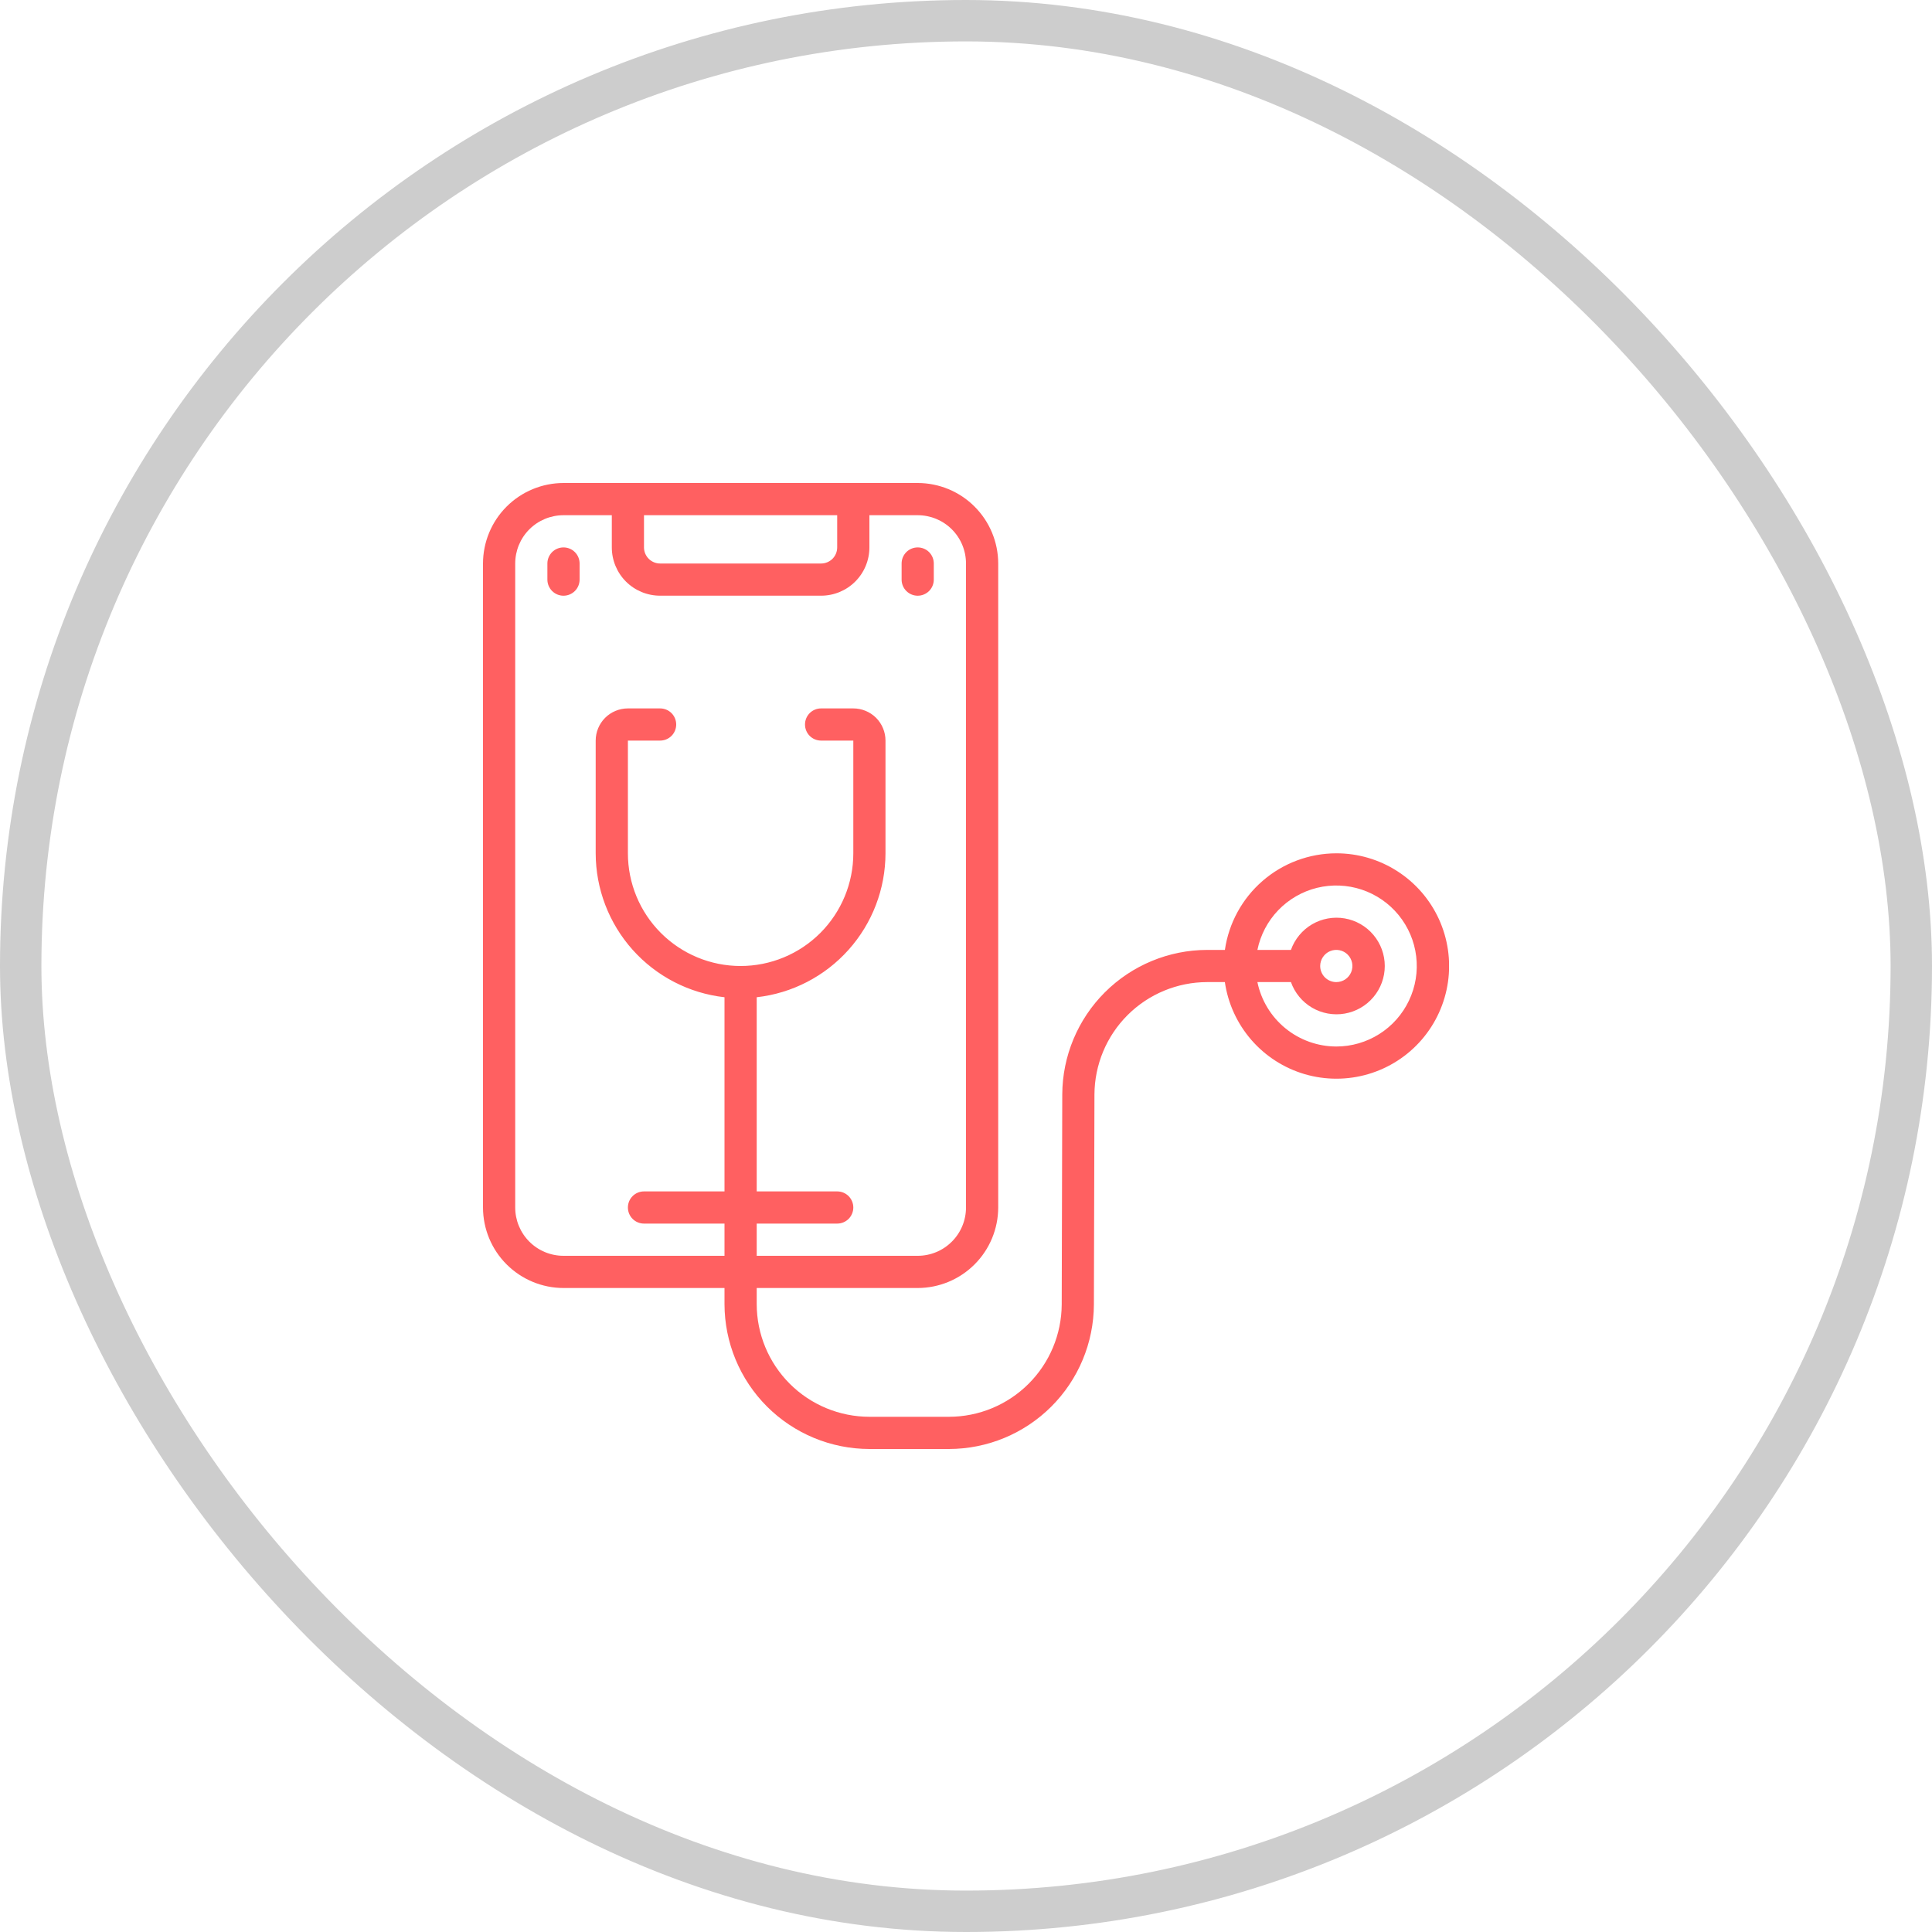 <svg xmlns="http://www.w3.org/2000/svg" width="70" height="70" viewBox="0 0 70 70" fill="none"><rect x="0.75" y="0.75" width="68.5" height="68.5" rx="34.25" stroke="#CDCDCD" stroke-width="1.5"></rect><g clip-path="url(#clip0_168_1707)"><path d="M48.417 30.917C47.436 30.919 46.488 31.273 45.747 31.916C45.006 32.558 44.521 33.446 44.38 34.417H43.738C42.349 34.419 41.017 34.971 40.033 35.952C39.05 36.933 38.494 38.263 38.488 39.653L38.468 47.261C38.463 48.342 38.031 49.376 37.266 50.139C36.501 50.902 35.465 51.332 34.385 51.333H31.5C30.418 51.332 29.38 50.901 28.614 50.136C27.849 49.37 27.418 48.333 27.417 47.25V46.667H33.25C34.023 46.666 34.765 46.358 35.311 45.811C35.858 45.265 36.166 44.523 36.167 43.75V20.417C36.166 19.643 35.858 18.902 35.311 18.355C34.765 17.808 34.023 17.501 33.25 17.5H20.417C19.643 17.501 18.902 17.808 18.355 18.355C17.808 18.902 17.501 19.643 17.5 20.417V43.75C17.501 44.523 17.808 45.265 18.355 45.811C18.902 46.358 19.643 46.666 20.417 46.667H26.25V47.25C26.252 48.642 26.805 49.976 27.789 50.961C28.774 51.945 30.108 52.498 31.5 52.5H34.384C35.773 52.498 37.105 51.946 38.089 50.965C39.073 49.984 39.628 48.653 39.634 47.264L39.654 39.656C39.659 38.575 40.091 37.54 40.856 36.777C41.621 36.014 42.657 35.585 43.738 35.583H44.379C44.491 36.358 44.824 37.084 45.337 37.676C45.85 38.267 46.522 38.699 47.273 38.919C48.024 39.139 48.823 39.138 49.574 38.917C50.325 38.696 50.997 38.264 51.509 37.672C52.021 37.08 52.352 36.353 52.463 35.578C52.574 34.803 52.459 34.012 52.134 33.3C51.808 32.589 51.284 31.985 50.625 31.563C49.966 31.14 49.2 30.916 48.417 30.917ZM30.333 18.667V19.833C30.333 19.988 30.272 20.136 30.163 20.246C30.053 20.355 29.905 20.417 29.75 20.417H23.917C23.762 20.417 23.614 20.355 23.504 20.246C23.395 20.136 23.333 19.988 23.333 19.833V18.667H30.333ZM18.667 43.75V20.417C18.667 19.953 18.851 19.507 19.179 19.179C19.507 18.851 19.953 18.667 20.417 18.667H22.167V19.833C22.167 20.297 22.351 20.743 22.679 21.071C23.007 21.399 23.453 21.583 23.917 21.583H29.75C30.214 21.583 30.659 21.399 30.987 21.071C31.316 20.743 31.5 20.297 31.5 19.833V18.667H33.25C33.714 18.667 34.159 18.851 34.487 19.179C34.816 19.507 35 19.953 35 20.417V43.75C35 44.214 34.816 44.659 34.487 44.987C34.159 45.316 33.714 45.5 33.25 45.5H27.417V44.333H30.333C30.488 44.333 30.636 44.272 30.746 44.163C30.855 44.053 30.917 43.905 30.917 43.75C30.917 43.595 30.855 43.447 30.746 43.337C30.636 43.228 30.488 43.167 30.333 43.167H27.417V36.132C28.699 35.988 29.884 35.376 30.744 34.414C31.605 33.452 32.082 32.207 32.083 30.917V26.833C32.083 26.524 31.96 26.227 31.742 26.008C31.523 25.79 31.226 25.667 30.917 25.667H29.75C29.595 25.667 29.447 25.728 29.337 25.837C29.228 25.947 29.167 26.095 29.167 26.25C29.167 26.405 29.228 26.553 29.337 26.663C29.447 26.772 29.595 26.833 29.75 26.833H30.917V30.917C30.917 32 30.486 33.038 29.721 33.804C28.955 34.57 27.916 35 26.833 35C25.75 35 24.712 34.57 23.946 33.804C23.18 33.038 22.75 32 22.75 30.917V26.833H23.917C24.071 26.833 24.22 26.772 24.329 26.663C24.439 26.553 24.5 26.405 24.5 26.25C24.5 26.095 24.439 25.947 24.329 25.837C24.22 25.728 24.071 25.667 23.917 25.667H22.75C22.441 25.667 22.144 25.79 21.925 26.008C21.706 26.227 21.583 26.524 21.583 26.833V30.917C21.585 32.207 22.062 33.452 22.922 34.414C23.783 35.376 24.967 35.988 26.25 36.132V43.167H23.333C23.179 43.167 23.03 43.228 22.921 43.337C22.811 43.447 22.75 43.595 22.75 43.75C22.75 43.905 22.811 44.053 22.921 44.163C23.03 44.272 23.179 44.333 23.333 44.333H26.25V45.5H20.417C19.953 45.5 19.507 45.316 19.179 44.987C18.851 44.659 18.667 44.214 18.667 43.75ZM48.417 37.917C47.745 37.916 47.093 37.683 46.573 37.258C46.052 36.833 45.694 36.242 45.558 35.583H46.773C46.911 35.972 47.182 36.301 47.538 36.51C47.894 36.718 48.312 36.795 48.719 36.725C49.126 36.655 49.495 36.444 49.761 36.128C50.027 35.812 50.173 35.413 50.173 35C50.173 34.587 50.027 34.188 49.761 33.872C49.495 33.556 49.126 33.345 48.719 33.275C48.312 33.205 47.894 33.282 47.538 33.49C47.182 33.699 46.911 34.028 46.773 34.417H45.558C45.669 33.876 45.93 33.378 46.312 32.98C46.695 32.582 47.182 32.3 47.718 32.168C48.254 32.036 48.816 32.059 49.339 32.233C49.863 32.408 50.326 32.728 50.675 33.155C51.024 33.583 51.245 34.1 51.311 34.648C51.378 35.196 51.288 35.751 51.051 36.25C50.815 36.748 50.442 37.17 49.975 37.465C49.509 37.76 48.968 37.917 48.417 37.917ZM47.833 35C47.833 34.885 47.867 34.772 47.932 34.676C47.996 34.58 48.087 34.505 48.193 34.461C48.3 34.417 48.417 34.405 48.531 34.428C48.644 34.45 48.748 34.506 48.829 34.587C48.911 34.669 48.966 34.773 48.989 34.886C49.011 34.999 49 35.117 48.956 35.223C48.911 35.33 48.837 35.421 48.741 35.485C48.645 35.549 48.532 35.583 48.417 35.583C48.262 35.583 48.114 35.522 48.004 35.413C47.895 35.303 47.833 35.155 47.833 35Z" fill="#FF6061"></path><path d="M33.25 21.584C33.405 21.584 33.553 21.522 33.663 21.413C33.772 21.303 33.833 21.155 33.833 21V20.417C33.833 20.262 33.772 20.114 33.663 20.004C33.553 19.895 33.405 19.834 33.25 19.834C33.095 19.834 32.947 19.895 32.838 20.004C32.728 20.114 32.667 20.262 32.667 20.417V21C32.667 21.155 32.728 21.303 32.838 21.413C32.947 21.522 33.095 21.584 33.25 21.584Z" fill="#FF6061"></path><path d="M20.417 19.834C20.262 19.834 20.113 19.895 20.004 20.004C19.895 20.114 19.833 20.262 19.833 20.417V21C19.833 21.155 19.895 21.303 20.004 21.413C20.113 21.522 20.262 21.584 20.417 21.584C20.571 21.584 20.72 21.522 20.829 21.413C20.939 21.303 21 21.155 21 21V20.417C21 20.262 20.939 20.114 20.829 20.004C20.72 19.895 20.571 19.834 20.417 19.834Z" fill="#FF6061"></path></g><defs><clipPath id="clip0_168_1707"><rect width="35" height="35" fill="white" transform="translate(17.5 17.5)"></rect></clipPath></defs></svg>